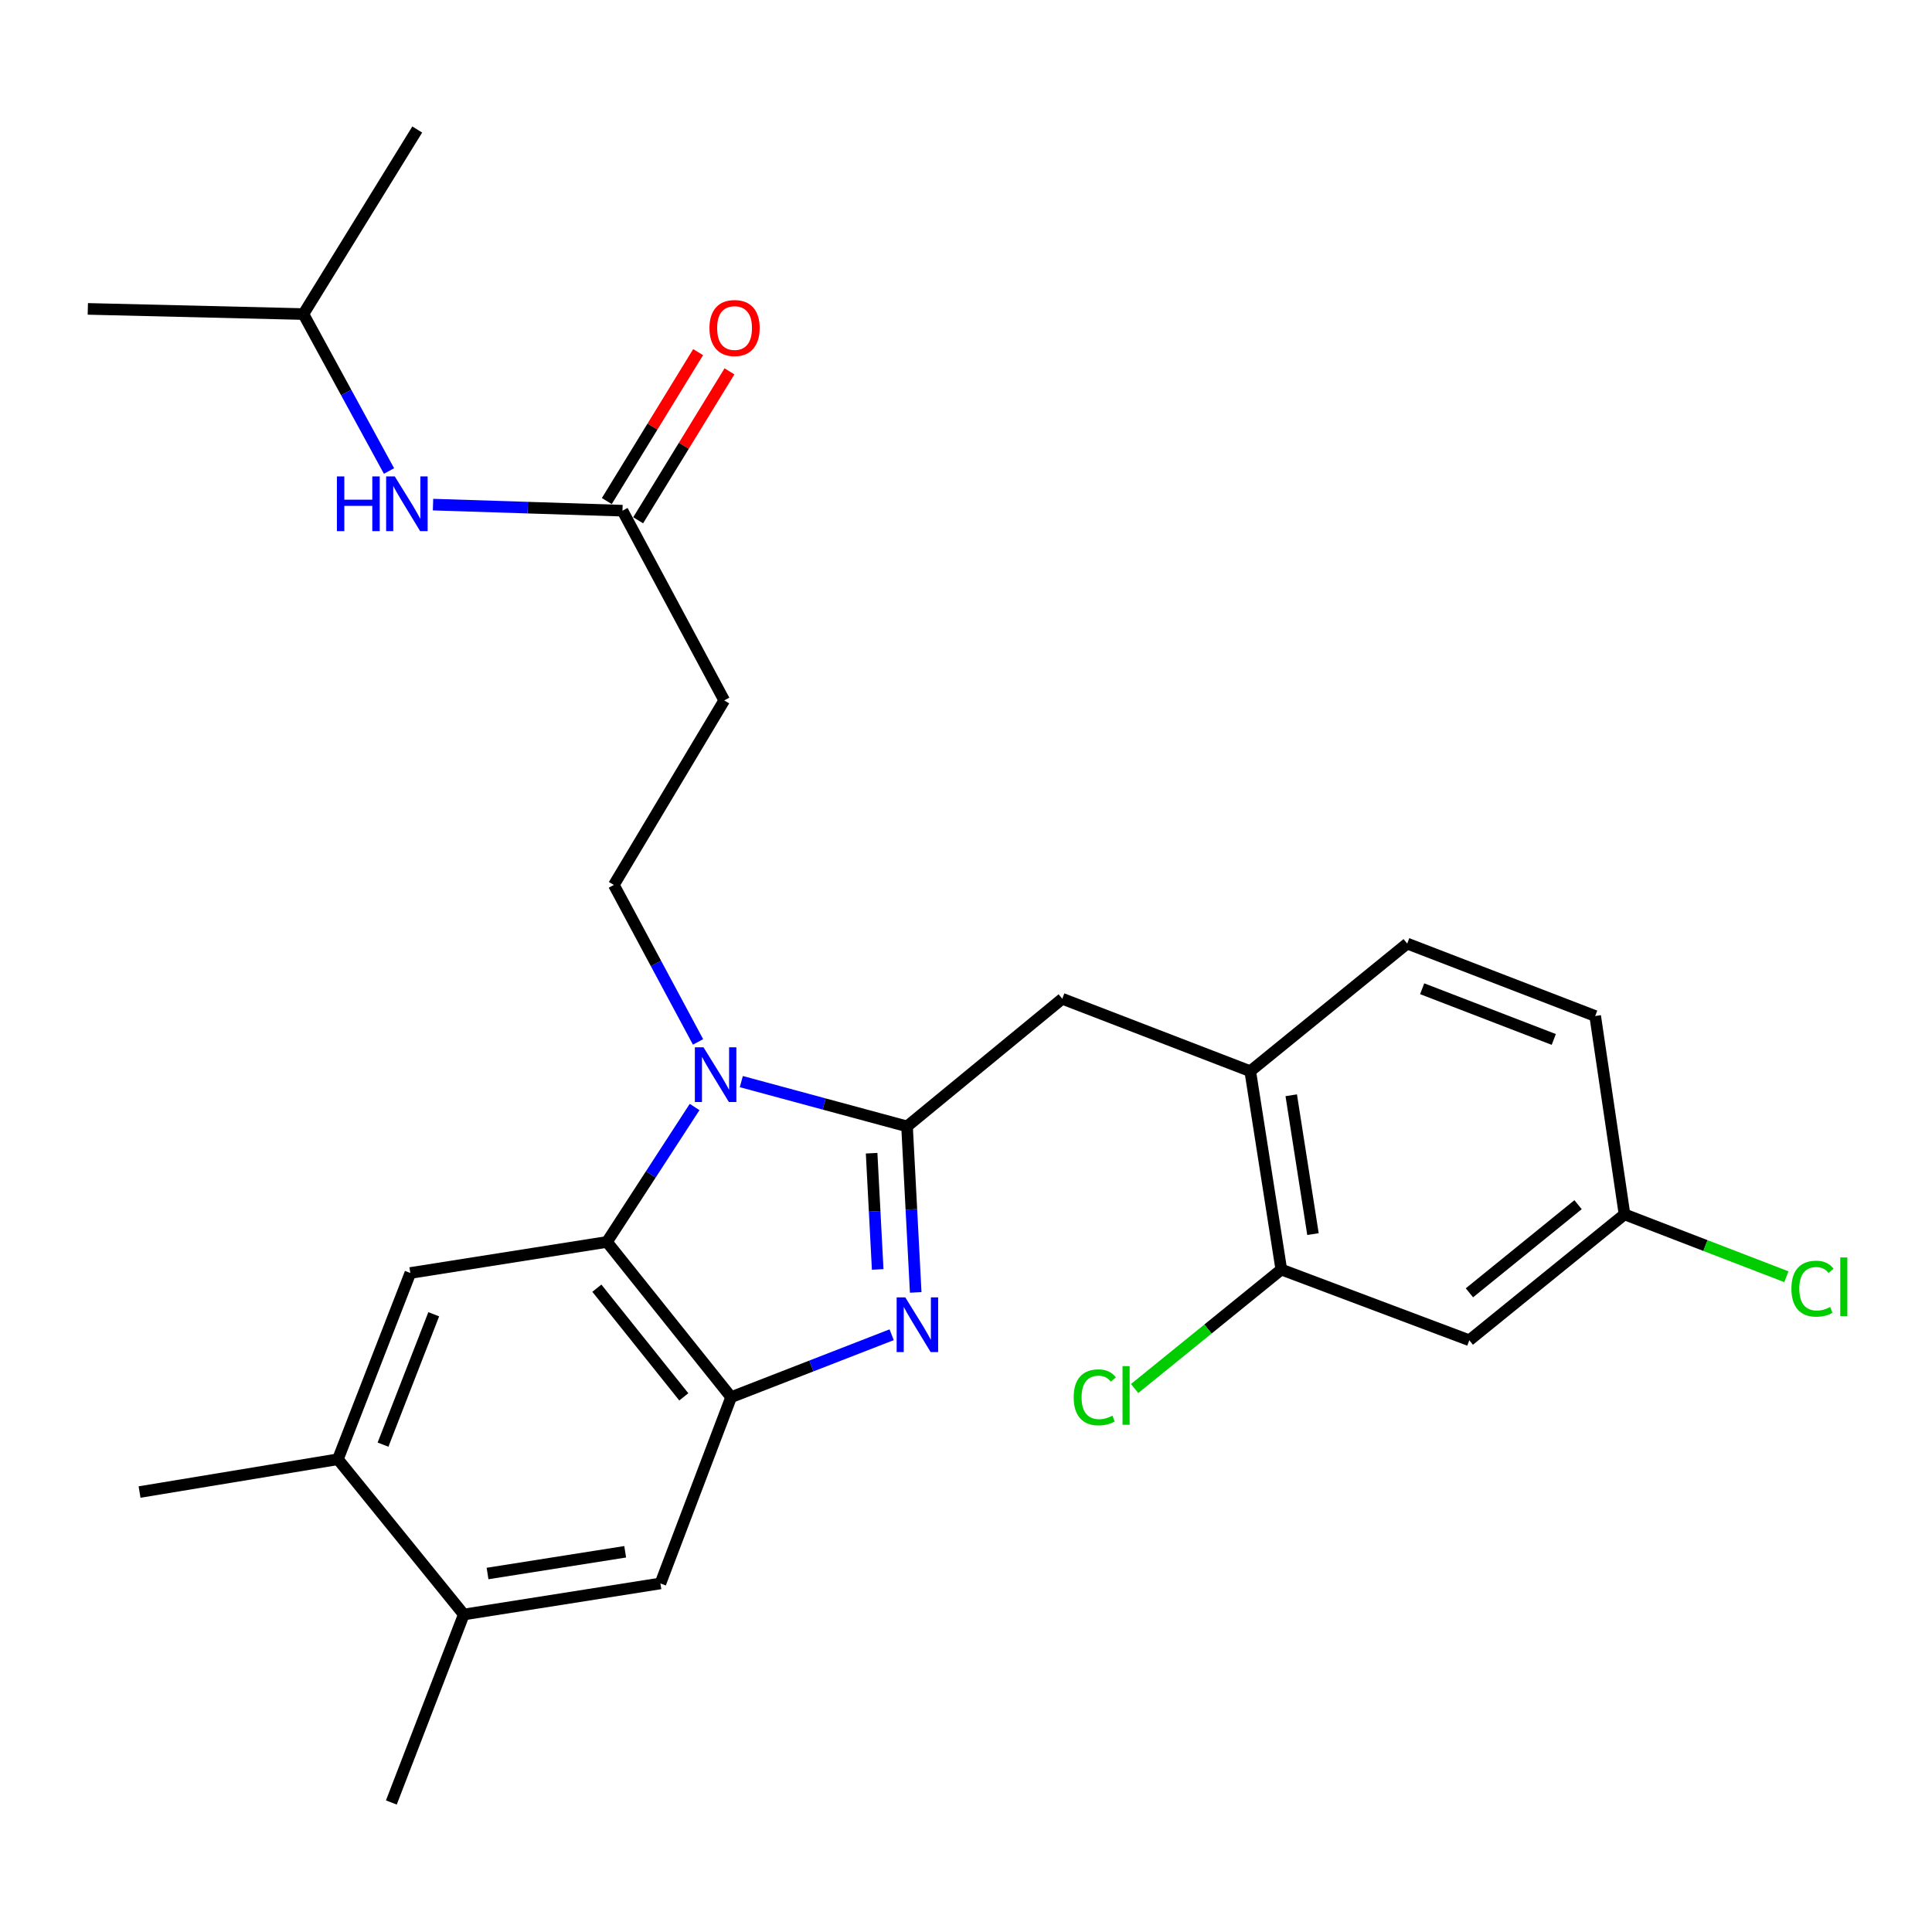 <?xml version='1.0' encoding='iso-8859-1'?>
<svg version='1.1' baseProfile='full'
              xmlns='http://www.w3.org/2000/svg'
                      xmlns:rdkit='http://www.rdkit.org/xml'
                      xmlns:xlink='http://www.w3.org/1999/xlink'
                  xml:space='preserve'
width='1000px' height='1000px' viewBox='0 0 1000 1000'>
<!-- END OF HEADER -->
<rect style='opacity:1.0;fill:#FFFFFF;stroke:none' width='1000' height='1000' x='0' y='0'> </rect>
<path class='bond-0' d='M 361.346,182.267 L 337.714,220.81' style='fill:none;fill-rule:evenodd;stroke:#FF0000;stroke-width:6px;stroke-linecap:butt;stroke-linejoin:miter;stroke-opacity:1' />
<path class='bond-0' d='M 337.714,220.81 L 314.081,259.354' style='fill:none;fill-rule:evenodd;stroke:#000000;stroke-width:6px;stroke-linecap:butt;stroke-linejoin:miter;stroke-opacity:1' />
<path class='bond-0' d='M 377.572,192.215 L 353.939,230.759' style='fill:none;fill-rule:evenodd;stroke:#FF0000;stroke-width:6px;stroke-linecap:butt;stroke-linejoin:miter;stroke-opacity:1' />
<path class='bond-0' d='M 353.939,230.759 L 330.306,269.302' style='fill:none;fill-rule:evenodd;stroke:#000000;stroke-width:6px;stroke-linecap:butt;stroke-linejoin:miter;stroke-opacity:1' />
<path class='bond-1' d='M 322.194,264.328 L 273.163,262.758' style='fill:none;fill-rule:evenodd;stroke:#000000;stroke-width:6px;stroke-linecap:butt;stroke-linejoin:miter;stroke-opacity:1' />
<path class='bond-1' d='M 273.163,262.758 L 224.133,261.188' style='fill:none;fill-rule:evenodd;stroke:#0000FF;stroke-width:6px;stroke-linecap:butt;stroke-linejoin:miter;stroke-opacity:1' />
<path class='bond-2' d='M 322.194,264.328 L 374.86,362.524' style='fill:none;fill-rule:evenodd;stroke:#000000;stroke-width:6px;stroke-linecap:butt;stroke-linejoin:miter;stroke-opacity:1' />
<path class='bond-3' d='M 157.036,162.559 L 179.194,203.178' style='fill:none;fill-rule:evenodd;stroke:#000000;stroke-width:6px;stroke-linecap:butt;stroke-linejoin:miter;stroke-opacity:1' />
<path class='bond-3' d='M 179.194,203.178 L 201.352,243.798' style='fill:none;fill-rule:evenodd;stroke:#0000FF;stroke-width:6px;stroke-linecap:butt;stroke-linejoin:miter;stroke-opacity:1' />
<path class='bond-4' d='M 157.036,162.559 L 45.455,159.883' style='fill:none;fill-rule:evenodd;stroke:#000000;stroke-width:6px;stroke-linecap:butt;stroke-linejoin:miter;stroke-opacity:1' />
<path class='bond-5' d='M 157.036,162.559 L 215.962,67.038' style='fill:none;fill-rule:evenodd;stroke:#000000;stroke-width:6px;stroke-linecap:butt;stroke-linejoin:miter;stroke-opacity:1' />
<path class='bond-6' d='M 212.388,658.898 L 174.895,755.307' style='fill:none;fill-rule:evenodd;stroke:#000000;stroke-width:6px;stroke-linecap:butt;stroke-linejoin:miter;stroke-opacity:1' />
<path class='bond-6' d='M 224.502,680.258 L 198.257,747.744' style='fill:none;fill-rule:evenodd;stroke:#000000;stroke-width:6px;stroke-linecap:butt;stroke-linejoin:miter;stroke-opacity:1' />
<path class='bond-7' d='M 212.388,658.898 L 314.158,642.826' style='fill:none;fill-rule:evenodd;stroke:#000000;stroke-width:6px;stroke-linecap:butt;stroke-linejoin:miter;stroke-opacity:1' />
<path class='bond-8' d='M 174.895,755.307 L 72.237,772.277' style='fill:none;fill-rule:evenodd;stroke:#000000;stroke-width:6px;stroke-linecap:butt;stroke-linejoin:miter;stroke-opacity:1' />
<path class='bond-9' d='M 174.895,755.307 L 240.059,835.655' style='fill:none;fill-rule:evenodd;stroke:#000000;stroke-width:6px;stroke-linecap:butt;stroke-linejoin:miter;stroke-opacity:1' />
<path class='bond-10' d='M 240.059,835.655 L 341.829,819.583' style='fill:none;fill-rule:evenodd;stroke:#000000;stroke-width:6px;stroke-linecap:butt;stroke-linejoin:miter;stroke-opacity:1' />
<path class='bond-10' d='M 252.356,814.445 L 323.594,803.194' style='fill:none;fill-rule:evenodd;stroke:#000000;stroke-width:6px;stroke-linecap:butt;stroke-linejoin:miter;stroke-opacity:1' />
<path class='bond-11' d='M 240.059,835.655 L 202.566,932.962' style='fill:none;fill-rule:evenodd;stroke:#000000;stroke-width:6px;stroke-linecap:butt;stroke-linejoin:miter;stroke-opacity:1' />
<path class='bond-12' d='M 341.829,819.583 L 378.434,723.174' style='fill:none;fill-rule:evenodd;stroke:#000000;stroke-width:6px;stroke-linecap:butt;stroke-linejoin:miter;stroke-opacity:1' />
<path class='bond-13' d='M 359.524,572.981 L 336.841,607.904' style='fill:none;fill-rule:evenodd;stroke:#0000FF;stroke-width:6px;stroke-linecap:butt;stroke-linejoin:miter;stroke-opacity:1' />
<path class='bond-13' d='M 336.841,607.904 L 314.158,642.826' style='fill:none;fill-rule:evenodd;stroke:#000000;stroke-width:6px;stroke-linecap:butt;stroke-linejoin:miter;stroke-opacity:1' />
<path class='bond-14' d='M 383.704,559.837 L 426.593,571.43' style='fill:none;fill-rule:evenodd;stroke:#0000FF;stroke-width:6px;stroke-linecap:butt;stroke-linejoin:miter;stroke-opacity:1' />
<path class='bond-14' d='M 426.593,571.43 L 469.482,583.023' style='fill:none;fill-rule:evenodd;stroke:#000000;stroke-width:6px;stroke-linecap:butt;stroke-linejoin:miter;stroke-opacity:1' />
<path class='bond-15' d='M 361.309,539.295 L 339.521,498.67' style='fill:none;fill-rule:evenodd;stroke:#0000FF;stroke-width:6px;stroke-linecap:butt;stroke-linejoin:miter;stroke-opacity:1' />
<path class='bond-15' d='M 339.521,498.67 L 317.732,458.045' style='fill:none;fill-rule:evenodd;stroke:#000000;stroke-width:6px;stroke-linecap:butt;stroke-linejoin:miter;stroke-opacity:1' />
<path class='bond-16' d='M 314.158,642.826 L 378.434,723.174' style='fill:none;fill-rule:evenodd;stroke:#000000;stroke-width:6px;stroke-linecap:butt;stroke-linejoin:miter;stroke-opacity:1' />
<path class='bond-16' d='M 308.937,666.768 L 353.931,723.011' style='fill:none;fill-rule:evenodd;stroke:#000000;stroke-width:6px;stroke-linecap:butt;stroke-linejoin:miter;stroke-opacity:1' />
<path class='bond-17' d='M 378.434,723.174 L 419.975,707.019' style='fill:none;fill-rule:evenodd;stroke:#000000;stroke-width:6px;stroke-linecap:butt;stroke-linejoin:miter;stroke-opacity:1' />
<path class='bond-17' d='M 419.975,707.019 L 461.517,690.863' style='fill:none;fill-rule:evenodd;stroke:#0000FF;stroke-width:6px;stroke-linecap:butt;stroke-linejoin:miter;stroke-opacity:1' />
<path class='bond-18' d='M 473.969,668.951 L 471.726,625.987' style='fill:none;fill-rule:evenodd;stroke:#0000FF;stroke-width:6px;stroke-linecap:butt;stroke-linejoin:miter;stroke-opacity:1' />
<path class='bond-18' d='M 471.726,625.987 L 469.482,583.023' style='fill:none;fill-rule:evenodd;stroke:#000000;stroke-width:6px;stroke-linecap:butt;stroke-linejoin:miter;stroke-opacity:1' />
<path class='bond-18' d='M 454.29,657.054 L 452.719,626.979' style='fill:none;fill-rule:evenodd;stroke:#0000FF;stroke-width:6px;stroke-linecap:butt;stroke-linejoin:miter;stroke-opacity:1' />
<path class='bond-18' d='M 452.719,626.979 L 451.149,596.904' style='fill:none;fill-rule:evenodd;stroke:#000000;stroke-width:6px;stroke-linecap:butt;stroke-linejoin:miter;stroke-opacity:1' />
<path class='bond-19' d='M 469.482,583.023 L 549.83,516.96' style='fill:none;fill-rule:evenodd;stroke:#000000;stroke-width:6px;stroke-linecap:butt;stroke-linejoin:miter;stroke-opacity:1' />
<path class='bond-20' d='M 549.83,516.96 L 647.127,554.453' style='fill:none;fill-rule:evenodd;stroke:#000000;stroke-width:6px;stroke-linecap:butt;stroke-linejoin:miter;stroke-opacity:1' />
<path class='bond-21' d='M 374.86,362.524 L 317.732,458.045' style='fill:none;fill-rule:evenodd;stroke:#000000;stroke-width:6px;stroke-linecap:butt;stroke-linejoin:miter;stroke-opacity:1' />
<path class='bond-22' d='M 760.506,693.716 L 840.843,628.552' style='fill:none;fill-rule:evenodd;stroke:#000000;stroke-width:6px;stroke-linecap:butt;stroke-linejoin:miter;stroke-opacity:1' />
<path class='bond-22' d='M 760.567,669.161 L 816.803,623.546' style='fill:none;fill-rule:evenodd;stroke:#000000;stroke-width:6px;stroke-linecap:butt;stroke-linejoin:miter;stroke-opacity:1' />
<path class='bond-23' d='M 760.506,693.716 L 663.198,657.111' style='fill:none;fill-rule:evenodd;stroke:#000000;stroke-width:6px;stroke-linecap:butt;stroke-linejoin:miter;stroke-opacity:1' />
<path class='bond-24' d='M 840.843,628.552 L 825.67,525.884' style='fill:none;fill-rule:evenodd;stroke:#000000;stroke-width:6px;stroke-linecap:butt;stroke-linejoin:miter;stroke-opacity:1' />
<path class='bond-25' d='M 840.843,628.552 L 882.733,644.693' style='fill:none;fill-rule:evenodd;stroke:#000000;stroke-width:6px;stroke-linecap:butt;stroke-linejoin:miter;stroke-opacity:1' />
<path class='bond-25' d='M 882.733,644.693 L 924.624,660.834' style='fill:none;fill-rule:evenodd;stroke:#00CC00;stroke-width:6px;stroke-linecap:butt;stroke-linejoin:miter;stroke-opacity:1' />
<path class='bond-26' d='M 825.67,525.884 L 728.363,488.39' style='fill:none;fill-rule:evenodd;stroke:#000000;stroke-width:6px;stroke-linecap:butt;stroke-linejoin:miter;stroke-opacity:1' />
<path class='bond-26' d='M 804.231,538.019 L 736.116,511.774' style='fill:none;fill-rule:evenodd;stroke:#000000;stroke-width:6px;stroke-linecap:butt;stroke-linejoin:miter;stroke-opacity:1' />
<path class='bond-27' d='M 728.363,488.39 L 647.127,554.453' style='fill:none;fill-rule:evenodd;stroke:#000000;stroke-width:6px;stroke-linecap:butt;stroke-linejoin:miter;stroke-opacity:1' />
<path class='bond-28' d='M 647.127,554.453 L 663.198,657.111' style='fill:none;fill-rule:evenodd;stroke:#000000;stroke-width:6px;stroke-linecap:butt;stroke-linejoin:miter;stroke-opacity:1' />
<path class='bond-28' d='M 668.341,566.908 L 679.591,638.769' style='fill:none;fill-rule:evenodd;stroke:#000000;stroke-width:6px;stroke-linecap:butt;stroke-linejoin:miter;stroke-opacity:1' />
<path class='bond-29' d='M 663.198,657.111 L 625.243,687.903' style='fill:none;fill-rule:evenodd;stroke:#000000;stroke-width:6px;stroke-linecap:butt;stroke-linejoin:miter;stroke-opacity:1' />
<path class='bond-29' d='M 625.243,687.903 L 587.288,718.695' style='fill:none;fill-rule:evenodd;stroke:#00CC00;stroke-width:6px;stroke-linecap:butt;stroke-linejoin:miter;stroke-opacity:1' />
<path  class='atom-0' d='M 367.21 169.786
Q 367.21 162.986, 370.57 159.186
Q 373.93 155.386, 380.21 155.386
Q 386.49 155.386, 389.85 159.186
Q 393.21 162.986, 393.21 169.786
Q 393.21 176.666, 389.81 180.586
Q 386.41 184.466, 380.21 184.466
Q 373.97 184.466, 370.57 180.586
Q 367.21 176.706, 367.21 169.786
M 380.21 181.266
Q 384.53 181.266, 386.85 178.386
Q 389.21 175.466, 389.21 169.786
Q 389.21 164.226, 386.85 161.426
Q 384.53 158.586, 380.21 158.586
Q 375.89 158.586, 373.53 161.386
Q 371.21 164.186, 371.21 169.786
Q 371.21 175.506, 373.53 178.386
Q 375.89 181.266, 380.21 181.266
' fill='#FF0000'/>
<path  class='atom-3' d='M 174.381 246.594
L 178.221 246.594
L 178.221 258.634
L 192.701 258.634
L 192.701 246.594
L 196.541 246.594
L 196.541 274.914
L 192.701 274.914
L 192.701 261.834
L 178.221 261.834
L 178.221 274.914
L 174.381 274.914
L 174.381 246.594
' fill='#0000FF'/>
<path  class='atom-3' d='M 204.341 246.594
L 213.621 261.594
Q 214.541 263.074, 216.021 265.754
Q 217.501 268.434, 217.581 268.594
L 217.581 246.594
L 221.341 246.594
L 221.341 274.914
L 217.461 274.914
L 207.501 258.514
Q 206.341 256.594, 205.101 254.394
Q 203.901 252.194, 203.541 251.514
L 203.541 274.914
L 199.861 274.914
L 199.861 246.594
L 204.341 246.594
' fill='#0000FF'/>
<path  class='atom-9' d='M 364.138 542.08
L 373.418 557.08
Q 374.338 558.56, 375.818 561.24
Q 377.298 563.92, 377.378 564.08
L 377.378 542.08
L 381.138 542.08
L 381.138 570.4
L 377.258 570.4
L 367.298 554
Q 366.138 552.08, 364.898 549.88
Q 363.698 547.68, 363.338 547
L 363.338 570.4
L 359.658 570.4
L 359.658 542.08
L 364.138 542.08
' fill='#0000FF'/>
<path  class='atom-12' d='M 468.583 671.521
L 477.863 686.521
Q 478.783 688.001, 480.263 690.681
Q 481.743 693.361, 481.823 693.521
L 481.823 671.521
L 485.583 671.521
L 485.583 699.841
L 481.703 699.841
L 471.743 683.441
Q 470.583 681.521, 469.343 679.321
Q 468.143 677.121, 467.783 676.441
L 467.783 699.841
L 464.103 699.841
L 464.103 671.521
L 468.583 671.521
' fill='#0000FF'/>
<path  class='atom-24' d='M 555.741 723.266
Q 555.741 716.226, 559.021 712.546
Q 562.341 708.826, 568.621 708.826
Q 574.461 708.826, 577.581 712.946
L 574.941 715.106
Q 572.661 712.106, 568.621 712.106
Q 564.341 712.106, 562.061 714.986
Q 559.821 717.826, 559.821 723.266
Q 559.821 728.866, 562.141 731.746
Q 564.501 734.626, 569.061 734.626
Q 572.181 734.626, 575.821 732.746
L 576.941 735.746
Q 575.461 736.706, 573.221 737.266
Q 570.981 737.826, 568.501 737.826
Q 562.341 737.826, 559.021 734.066
Q 555.741 730.306, 555.741 723.266
' fill='#00CC00'/>
<path  class='atom-24' d='M 581.021 707.106
L 584.701 707.106
L 584.701 737.466
L 581.021 737.466
L 581.021 707.106
' fill='#00CC00'/>
<path  class='atom-25' d='M 927.231 667.026
Q 927.231 659.986, 930.511 656.306
Q 933.831 652.586, 940.111 652.586
Q 945.951 652.586, 949.071 656.706
L 946.431 658.866
Q 944.151 655.866, 940.111 655.866
Q 935.831 655.866, 933.551 658.746
Q 931.311 661.586, 931.311 667.026
Q 931.311 672.626, 933.631 675.506
Q 935.991 678.386, 940.551 678.386
Q 943.671 678.386, 947.311 676.506
L 948.431 679.506
Q 946.951 680.466, 944.711 681.026
Q 942.471 681.586, 939.991 681.586
Q 933.831 681.586, 930.511 677.826
Q 927.231 674.066, 927.231 667.026
' fill='#00CC00'/>
<path  class='atom-25' d='M 952.511 650.866
L 956.191 650.866
L 956.191 681.226
L 952.511 681.226
L 952.511 650.866
' fill='#00CC00'/>
</svg>

